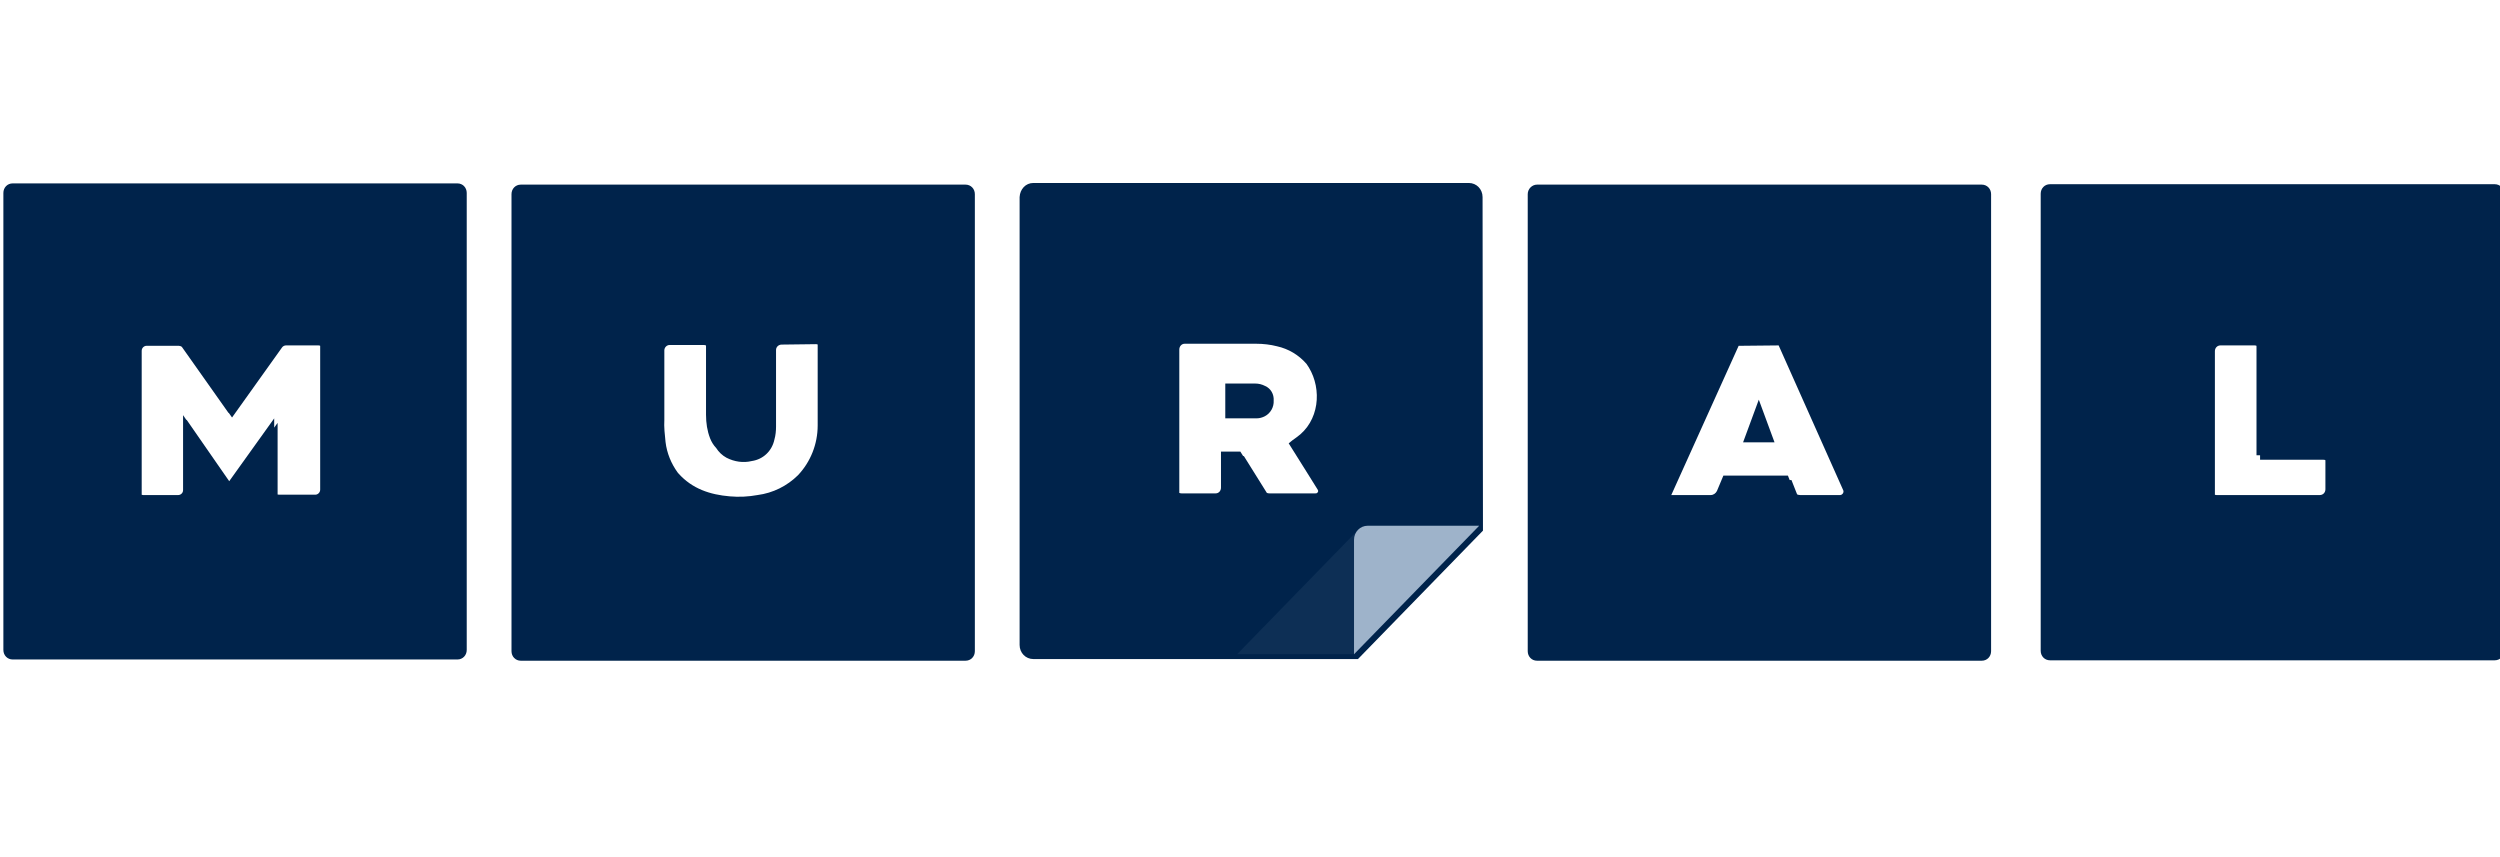 <svg xmlns="http://www.w3.org/2000/svg" width="140" height="48" viewBox="0 0 140 48" fill="none" aria-hidden="true">
<g clip-path="url(#clip0_953_46615)">
<path d="M83.024 29.691H76.79C76.361 29.691 76.022 30.039 76.022 30.48V36.884L83.024 29.691Z" fill="#9FB4CB"></path>
<path fill-rule="evenodd" clip-rule="evenodd" d="M139.707 10.316H114.798C114.505 10.316 114.279 10.548 114.279 10.85V36.443C114.279 36.745 114.505 36.977 114.798 36.977H139.707C140.001 36.977 140.226 36.745 140.226 36.443V10.85C140.226 10.548 140.001 10.316 139.707 10.316ZM130.223 27.401C130.223 27.582 130.089 27.723 129.909 27.723H124.131C124.098 27.723 124.064 27.716 124.033 27.705C124.032 27.687 124.032 27.668 124.034 27.649V19.667C124.034 19.482 124.169 19.342 124.35 19.342H126.247C126.287 19.342 126.326 19.349 126.361 19.362C126.363 19.38 126.364 19.398 126.364 19.416V25.495H126.564V25.746H130.109C130.148 25.746 130.185 25.753 130.219 25.765C130.222 25.784 130.223 25.803 130.223 25.823V27.401Z" fill="#00234B"></path>
<path fill-rule="evenodd" clip-rule="evenodd" d="M110.981 10.339H86.072C85.802 10.339 85.553 10.572 85.553 10.873V36.466C85.553 36.768 85.778 37 86.072 37H110.981C111.275 37 111.501 36.768 111.501 36.466V10.873C111.501 10.572 111.275 10.339 110.981 10.339ZM103.125 27.702C103.125 27.702 103.084 27.722 103.058 27.722H100.804C100.744 27.722 100.688 27.709 100.639 27.686L100.322 26.883H100.221L100.122 26.632H96.51L96.149 27.495C96.082 27.629 95.949 27.722 95.808 27.722H93.589L93.593 27.719L97.364 19.366L99.604 19.343L103.218 27.448C103.265 27.535 103.218 27.656 103.125 27.702ZM99.374 24.772L98.493 22.382L97.612 24.772H99.374Z" fill="#00234B"></path>
<path fill-rule="evenodd" clip-rule="evenodd" d="M82.256 10.247C82.685 10.247 83.024 10.595 83.024 11.036L83.046 29.715L76.046 36.907H57.866C57.437 36.907 57.098 36.559 57.098 36.119V11.036C57.121 10.595 57.437 10.247 57.866 10.247H82.256ZM68.375 27.308C68.375 27.495 68.241 27.629 68.081 27.629H66.162C66.121 27.629 66.08 27.62 66.042 27.604C66.042 27.596 66.041 27.588 66.041 27.58V19.575C66.041 19.39 66.177 19.25 66.335 19.25H70.355C70.739 19.25 71.145 19.297 71.506 19.39C72.16 19.535 72.73 19.878 73.164 20.377C73.211 20.442 73.255 20.51 73.297 20.58C74.04 21.811 73.886 23.596 72.595 24.499C72.461 24.593 72.328 24.686 72.167 24.827C72.194 24.865 72.596 25.509 73.01 26.171L73.01 26.171L73.011 26.172C73.312 26.655 73.62 27.148 73.792 27.422C73.839 27.495 73.819 27.562 73.752 27.609C73.725 27.629 73.705 27.629 73.659 27.629H71.084C71.031 27.629 70.984 27.62 70.944 27.602L69.655 25.538H69.615L69.459 25.288H68.375V27.308ZM68.616 23.427H70.377C70.535 23.427 70.693 23.381 70.829 23.311C71.145 23.148 71.348 22.8 71.326 22.429C71.348 22.081 71.168 21.756 70.851 21.617C70.671 21.524 70.49 21.478 70.287 21.478H68.616V23.427Z" fill="#00234B"></path>
<path d="M82.827 29.441H76.594C76.166 29.441 75.825 29.789 75.825 30.23V36.637L82.827 29.448V29.441Z" fill="#9FB4CB"></path>
<path fill-rule="evenodd" clip-rule="evenodd" d="M54.072 10.339H29.163C28.87 10.339 28.644 10.572 28.644 10.873V36.466C28.644 36.768 28.87 37 29.163 37H54.072C54.366 37 54.592 36.768 54.592 36.466V10.873C54.592 10.572 54.366 10.339 54.072 10.339ZM45.79 23.823C45.79 24.873 45.389 25.87 44.687 26.612C44.078 27.214 43.289 27.609 42.426 27.722C41.912 27.816 41.39 27.843 40.868 27.796C39.765 27.702 38.768 27.375 37.999 26.519C37.982 26.5 37.965 26.48 37.949 26.461C37.588 25.963 37.345 25.38 37.27 24.749C37.225 24.332 37.18 23.914 37.203 23.519V19.621C37.203 19.459 37.338 19.32 37.496 19.32H39.416C39.457 19.32 39.498 19.329 39.536 19.346C39.537 19.354 39.537 19.362 39.537 19.369V23.222C39.537 23.69 39.604 24.131 39.765 24.546C39.842 24.746 39.956 24.93 40.105 25.087C40.246 25.31 40.44 25.499 40.68 25.631C41.132 25.863 41.629 25.933 42.103 25.817C42.735 25.724 43.232 25.26 43.368 24.61C43.435 24.378 43.458 24.123 43.458 23.891V19.598C43.458 19.436 43.594 19.297 43.774 19.297L45.694 19.273C45.727 19.273 45.759 19.279 45.789 19.29C45.79 19.301 45.79 19.312 45.79 19.323V23.823Z" fill="#00234B"></path>
<path fill-rule="evenodd" clip-rule="evenodd" d="M25.618 10.27H0.709C0.415 10.27 0.189 10.502 0.189 10.804V36.397C0.189 36.699 0.415 36.931 0.709 36.931H25.618C25.911 36.931 26.137 36.699 26.137 36.397V10.804C26.137 10.502 25.911 10.27 25.618 10.27ZM17.93 27.422C17.93 27.582 17.796 27.703 17.655 27.703H15.623C15.596 27.703 15.57 27.698 15.546 27.691C15.546 27.684 15.546 27.678 15.546 27.672V23.681L15.355 23.947V23.429L12.836 26.947C12.683 26.727 12.451 26.393 12.19 26.017C11.468 24.98 10.528 23.627 10.442 23.496V23.527C10.34 23.379 10.272 23.279 10.252 23.248V27.448C10.252 27.609 10.118 27.723 9.978 27.723H8.019C7.989 27.723 7.961 27.718 7.936 27.709C7.935 27.705 7.935 27.7 7.935 27.695V19.644C7.935 19.481 8.071 19.365 8.206 19.365H10.013C10.073 19.365 10.133 19.386 10.18 19.42L12.8 23.128L12.808 23.117L12.994 23.38L15.794 19.458C15.839 19.389 15.93 19.342 16.02 19.342H17.827C17.862 19.342 17.896 19.349 17.928 19.362C17.929 19.373 17.93 19.385 17.93 19.396V27.422Z" fill="#00234B"></path>
<g opacity="0.3">
<path opacity="0.3" d="M76.006 29.722L69.278 36.637H75.825L82.827 29.448L76.006 29.729V29.722Z" fill="#8EA8BF"></path>
</g>
</g>
<defs>
<clipPath id="clip0_953_46615">
<rect width="140" height="48" fill="white"></rect>
</clipPath>
</defs>
</svg>